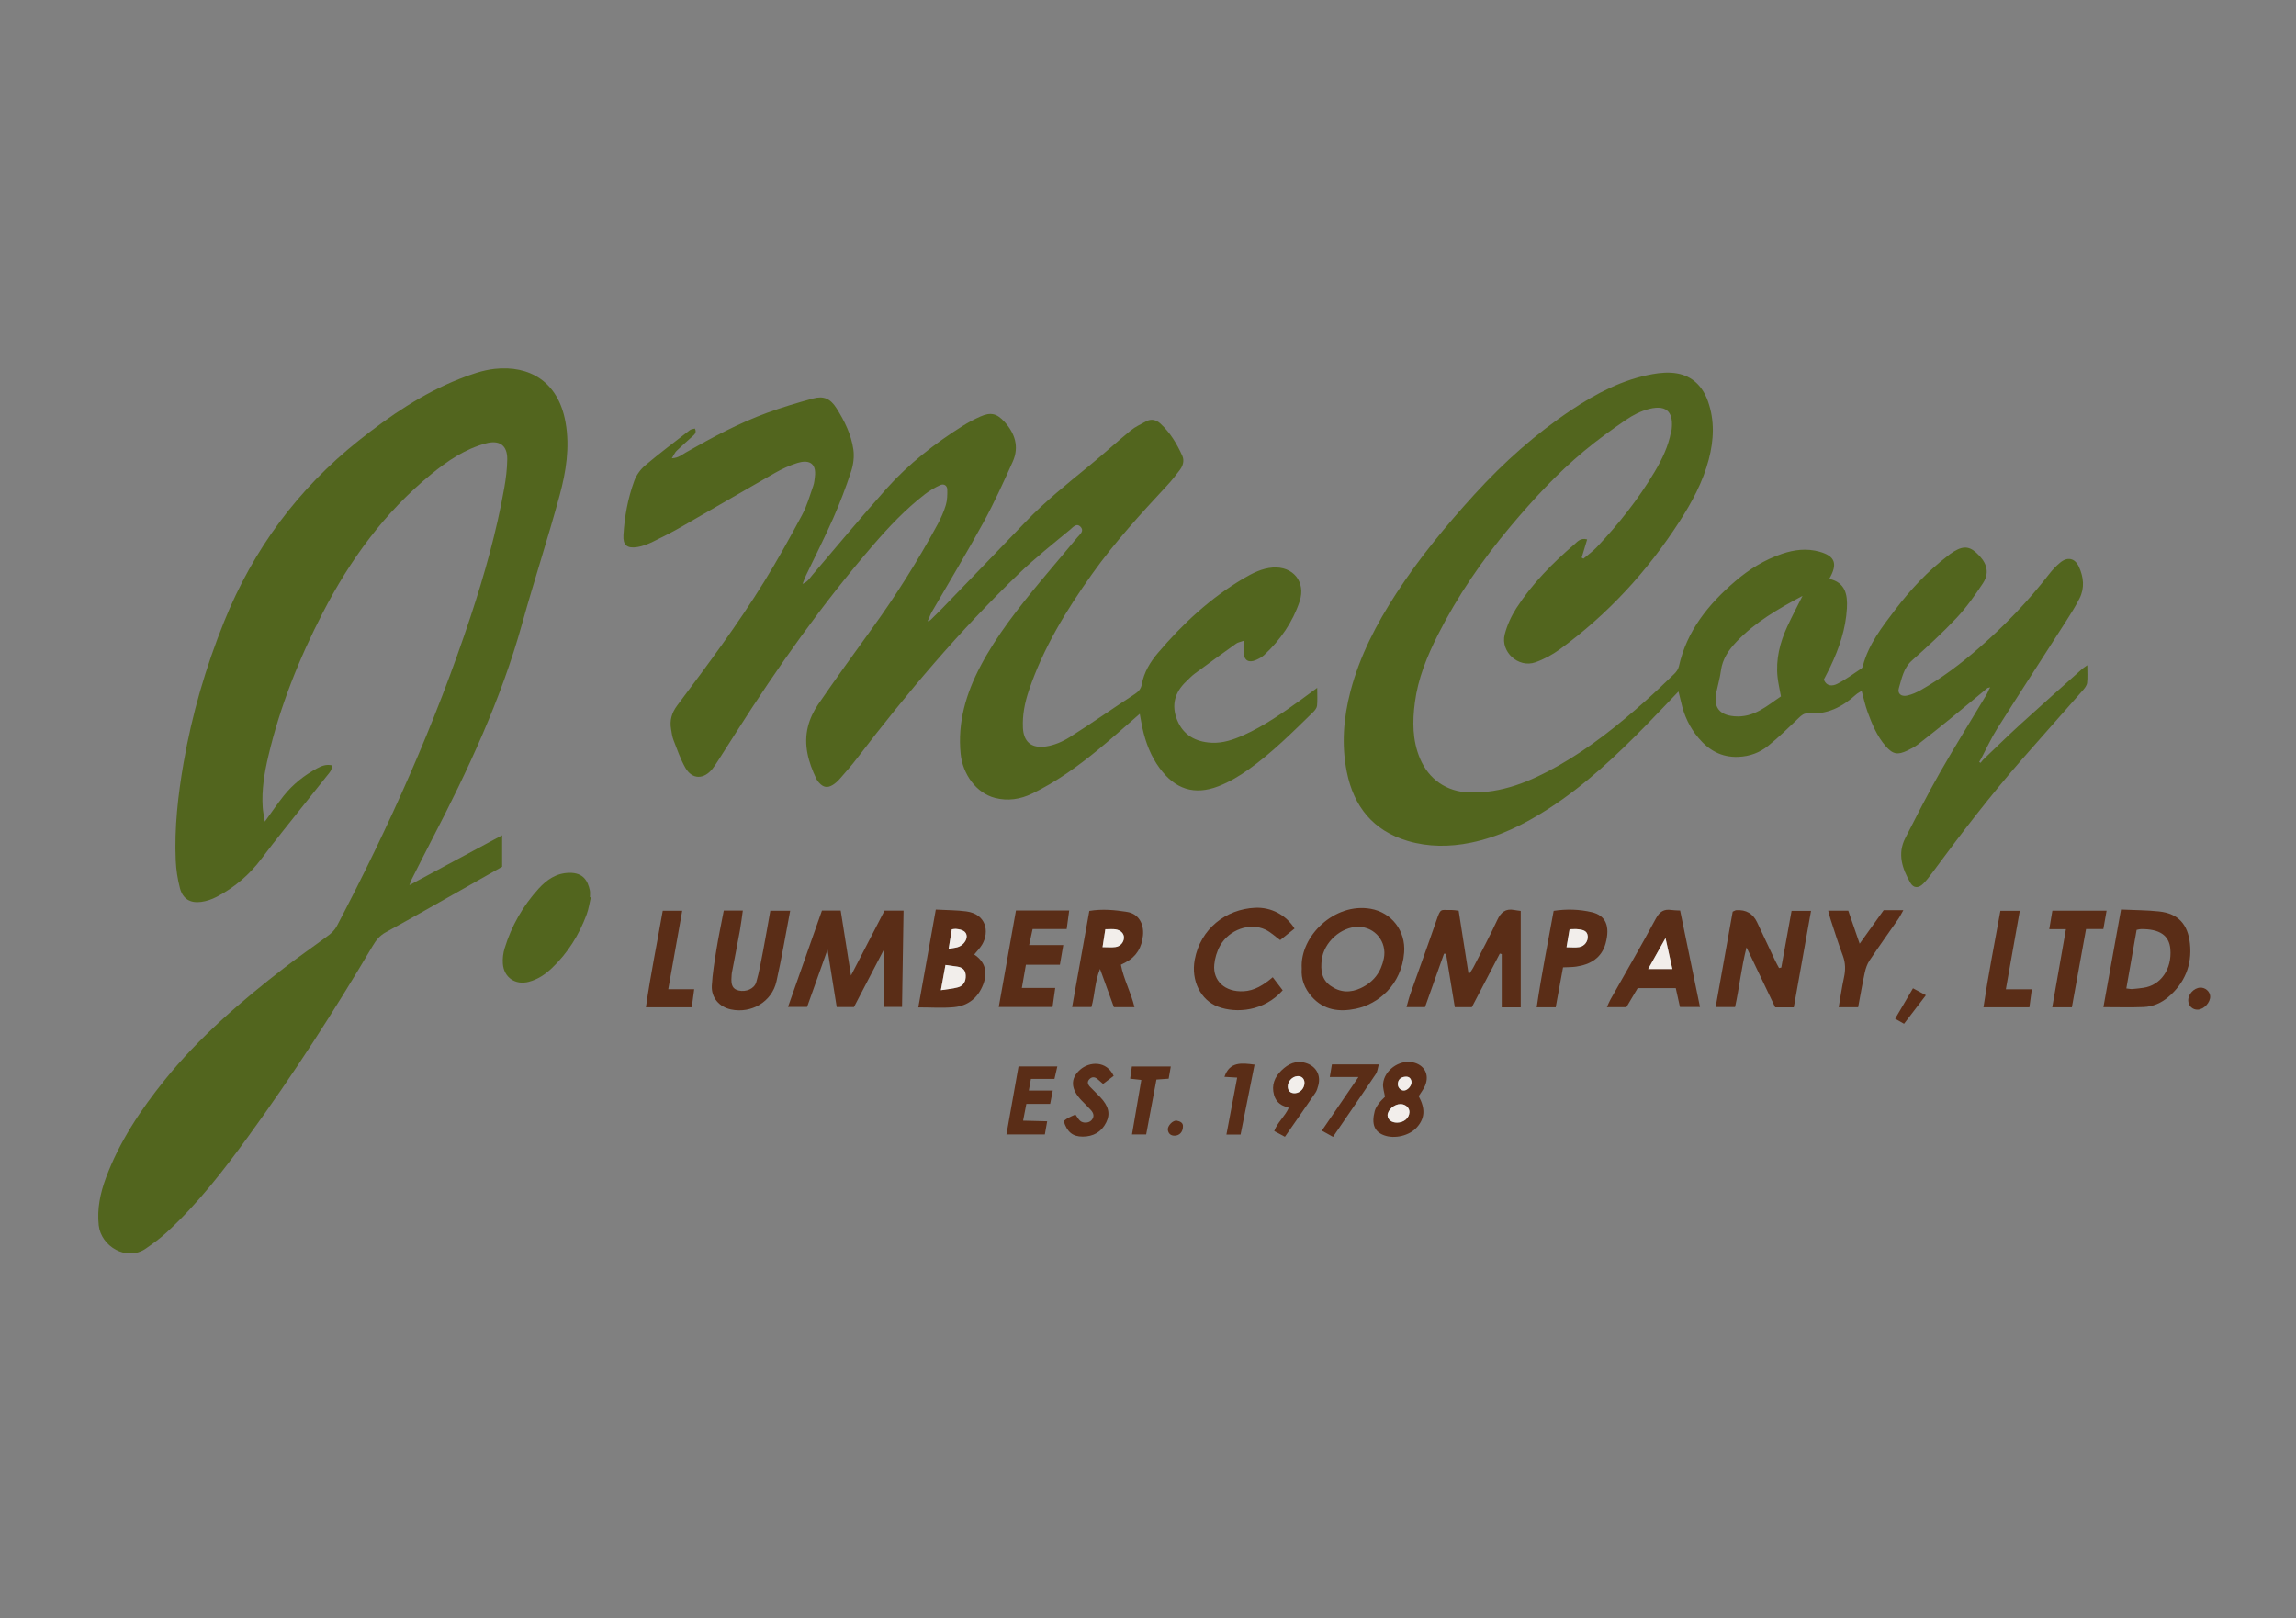 <svg xmlns="http://www.w3.org/2000/svg" id="b" data-name="Layer 2" width="787.602" height="555.094" viewBox="0 0 787.602 555.094"><rect x="0" y="0" width="787.602" height="555.094" fill="#808080" stroke="none"/><g id="c" data-name="Layer 1"><g><path d="M90.842,281.889c2.436-3.355,4.362-6.227,6.514-8.918,3.156-3.947,7.073-7.031,11.521-9.43,1.471-.793,2.991-1.386,4.93-.988.223,1.656-.873,2.623-1.689,3.652-4.936,6.222-9.917,12.407-14.853,18.629-2.548,3.211-5.082,6.436-7.534,9.72-4.134,5.539-9.273,9.903-15.362,13.107-1.658.872-3.549,1.529-5.4,1.763-3.802.48-6.285-1.074-7.246-4.736-.803-3.063-1.294-6.27-1.435-9.434-.503-11.289.771-22.445,2.694-33.565,2.881-16.661,7.584-32.762,13.904-48.44,9.98-24.759,25.284-45.475,46.182-62.116,10.66-8.488,21.825-16.113,34.551-21.147,3.886-1.537,7.979-2.994,12.09-3.439,11.774-1.275,21.809,4.216,24.3,18.401,1.497,8.527.161,16.889-2.043,25.01-4.003,14.75-8.776,29.29-12.868,44.017-7.221,25.991-18.551,50.228-30.935,74.044-2.355,4.528-4.633,9.096-6.938,13.65-.202.4-.336.834-.797,1.999,10.992-5.91,21.285-11.445,31.816-17.108v10.809c-4.35,2.465-8.779,4.984-13.216,7.488-8.901,5.023-17.777,10.092-26.734,15.013-2.034,1.117-3.299,2.705-4.424,4.607-13.225,22.357-27.277,44.183-42.551,65.197-8.59,11.818-17.508,23.404-28.35,33.315-2.162,1.977-4.563,3.72-6.984,5.381-6.597,4.525-15.337-.821-16.113-7.982-.606-5.585.498-10.97,2.418-16.166,4.621-12.502,11.927-23.43,20.23-33.727,11.905-14.763,26.191-27.013,41.122-38.55,4.96-3.833,10.149-7.369,15.162-11.136,1.082-.813,2.116-1.897,2.739-3.084,17.984-34.273,33.755-69.517,45.912-106.296,4.76-14.402,8.861-29.021,11.513-43.99.578-3.26.992-6.591,1.03-9.895.054-4.758-2.664-6.686-7.302-5.442-7.2,1.932-13.224,6.032-18.884,10.67-15.909,13.034-27.737,29.302-37.097,47.453-8.095,15.698-14.633,32.009-18.683,49.249-1.348,5.74-2.308,11.539-1.92,17.469.098,1.508.435,3,.729,4.945Z" fill="#52651e" stroke-width="0"></path><path d="M681.805,236.02c-4.14,3.423-8.259,6.871-12.426,10.261-3.773,3.07-7.57,6.113-11.418,9.089-1.102.853-2.378,1.512-3.642,2.119-3.35,1.609-4.996,1.324-7.439-1.47-2.995-3.425-4.71-7.583-6.244-11.788-.826-2.263-1.324-4.645-2.033-7.199-.64.416-1.412.784-2.017,1.335-4.627,4.209-9.871,6.837-16.301,6.377-1.464-.105-2.294.646-3.266,1.577-3.417,3.273-6.811,6.597-10.486,9.565-2.908,2.348-6.349,3.622-10.252,3.777-5.782.23-10.121-2.3-13.663-6.503-3.011-3.573-4.95-7.722-5.952-12.299-.244-1.117-.543-2.221-.89-3.628-3.761,3.927-7.302,7.697-10.921,11.389-10.333,10.54-21.025,20.664-33.49,28.726-8.314,5.377-17.058,9.77-26.84,11.766-7.25,1.479-14.53,1.496-21.643-.605-11.845-3.499-18.509-11.813-20.883-23.675-1.864-9.312-1.14-18.552,1.271-27.724,3.189-12.132,8.9-23.055,15.676-33.489,7.907-12.176,17.112-23.315,26.877-34.037,9.97-10.947,20.921-20.737,33.235-28.953,8.542-5.699,17.582-10.437,27.818-12.283,2.729-.492,5.672-.724,8.372-.249,5.333.939,8.799,4.457,10.609,9.502,2.372,6.61,2.06,13.301.314,19.994-2.023,7.758-5.78,14.701-10.092,21.377-11.024,17.069-24.558,31.811-41.005,43.781-2.546,1.853-5.437,3.427-8.402,4.468-5.823,2.044-12.039-3.605-10.501-9.583.811-3.15,2.24-6.278,4.006-9.019,5.385-8.357,12.341-15.37,19.844-21.831,1.058-.911,2.095-2.362,4.425-1.733-.637,2.125-1.256,4.188-1.875,6.251.2.119.4.239.6.359,1.522-1.298,3.178-2.47,4.545-3.915,7.501-7.928,14.25-16.446,19.847-25.843,2.56-4.299,4.725-8.756,5.645-13.728.046-.25.182-.487.212-.737.625-5.201-.977-8.852-7.711-7.156-2.785.701-5.527,2.102-7.917,3.73-4.962,3.382-9.841,6.929-14.455,10.767-9.287,7.725-17.446,16.603-25.205,25.831-9.663,11.493-18.14,23.807-24.917,37.239-3.692,7.318-6.784,14.882-7.859,23.07-.855,6.507-.893,12.991,1.722,19.25,3.018,7.225,9.176,11.448,16.906,11.693,11.176.355,20.992-3.755,30.42-9.083,10.98-6.205,20.771-14.053,30.152-22.421,3.345-2.984,6.589-6.084,9.808-9.205.688-.667,1.34-1.596,1.541-2.507,2.698-12.226,10.121-21.318,19.309-29.226,4.785-4.118,10.098-7.392,16.118-9.435,4.205-1.427,8.476-1.925,12.799-.718,5.373,1.501,6.358,4.144,3.361,9.327,5.498,1.237,6.322,5.346,6.061,10.045-.396,7.133-2.65,13.749-5.702,20.132-.711,1.487-1.489,2.941-2.219,4.376.988,2.492,3.109,2.214,4.542,1.492,2.944-1.484,5.627-3.489,8.389-5.322.268-.178.397-.637.492-.993,1.974-7.366,6.57-13.245,11.052-19.137,5.213-6.853,11.059-13.14,17.931-18.403.305-.234.595-.489.908-.712,3.907-2.776,6.189-2.953,8.961-.467,3.124,2.802,5.041,6.351,2.284,10.522-2.742,4.147-5.652,8.269-9.043,11.881-4.816,5.129-10.035,9.899-15.287,14.593-2.917,2.607-3.486,6.135-4.493,9.484-.542,1.802.735,2.969,2.726,2.569,1.707-.343,3.391-1.107,4.918-1.979,7.144-4.077,13.68-9.017,19.874-14.408,8.818-7.675,16.885-16.068,24.044-25.326,1.092-1.412,2.355-2.736,3.722-3.881,2.583-2.163,5.13-1.599,6.512,1.458,1.589,3.516,1.968,7.199.194,10.741-1.369,2.734-3.026,5.334-4.677,7.915-7.854,12.279-15.804,24.497-23.593,36.817-2.037,3.222-3.617,6.732-5.407,10.11-.254.44-.508.881-.762,1.321.157.098.315.195.472.293.287-.351.574-.703.861-1.054,4.266-4.064,8.462-8.205,12.813-12.176,6.999-6.387,14.1-12.663,21.164-18.978.364-.325.792-.579,1.774-1.287,0,2.407.159,4.265-.068,6.075-.112.892-.818,1.798-1.454,2.523-6.921,7.894-13.918,15.722-20.824,23.629-10.876,12.453-20.946,25.547-30.743,38.855-.985,1.338-1.998,2.679-3.166,3.853-1.642,1.65-3.351,1.616-4.468-.342-2.738-4.797-4.482-9.87-1.716-15.273,3.837-7.495,7.627-15.025,11.795-22.336,5.188-9.101,10.744-17.993,16.129-26.982.321-.536.536-1.135.8-1.704.138-.239.276-.478.413-.717-.299.073-.597.146-.896.219ZM618.325,204.435c-8.256,4.414-16.239,8.979-22.641,15.722-2.67,2.812-4.819,5.885-5.348,9.913-.33,2.514-1.054,4.975-1.575,7.466-1.06,5.067,1.008,7.757,6.137,8.205,6.788.592,11.295-3.663,16.028-6.823-.458-2.547-.933-4.528-1.153-6.536-.67-6.133.776-11.908,3.322-17.425,1.64-3.554,3.48-7.017,5.23-10.521Z" fill="#52651e" stroke-width="0"></path><path d="M319.059,212.831c1.445-1.431,2.919-2.835,4.331-4.298,9.527-9.868,19.064-19.727,28.552-29.633,6.67-6.963,14.179-12.955,21.619-19.041,4.856-3.973,9.49-8.218,14.342-12.196,1.553-1.274,3.468-2.117,5.248-3.101,1.827-1.01,3.506-.53,4.94.79,3.352,3.087,5.646,6.941,7.49,11.037.706,1.569.261,3.341-.784,4.744-1.376,1.845-2.807,3.665-4.373,5.35-9.073,9.765-18.076,19.586-25.823,30.475-8.84,12.426-16.749,25.355-21.655,39.916-1.398,4.15-2.256,8.371-2.048,12.792.219,4.657,2.698,7.18,7.906,6.424,2.811-.408,5.693-1.633,8.116-3.165,7.565-4.784,14.898-9.933,22.392-14.832,1.299-.849,2.105-1.856,2.358-3.271.747-4.175,2.874-7.673,5.531-10.802,8.505-10.014,18.036-18.887,29.428-25.593,3.09-1.819,6.279-3.444,9.951-3.72,6.997-.525,11.461,4.962,9.238,11.615-2.397,7.171-6.618,13.235-12.133,18.38-.819.764-1.887,1.328-2.931,1.77-2.452,1.037-3.997.063-4.156-2.56-.075-1.232-.013-2.472-.013-4.056-1.159.421-1.946.534-2.521.944-4.795,3.42-9.567,6.872-14.306,10.37-1.025.756-1.886,1.734-2.823,2.61-3.973,3.718-5.167,8.167-3.133,13.233,2.089,5.203,6.315,7.499,11.716,7.805,3.925.222,7.562-1.027,11.075-2.599,7.162-3.204,13.527-7.719,19.864-12.269,1.641-1.178,3.256-2.391,5.394-3.964,0,2.443.134,4.324-.064,6.168-.083.772-.746,1.593-1.35,2.183-7.063,6.891-14.053,13.891-22.104,19.641-3.193,2.28-6.682,4.342-10.326,5.756-8.322,3.227-14.894,1.019-20.189-6.17-3.01-4.087-4.782-8.704-5.878-13.61-.361-1.615-.619-3.253-.957-5.054-4.75,4.108-9.298,8.198-14.015,12.084-7.124,5.869-14.586,11.262-22.944,15.299-4.066,1.964-8.321,2.585-12.687,1.472-6.532-1.665-11.101-8.253-11.798-15.082-1.104-10.823,1.838-20.742,6.828-30.197,5.594-10.6,13.02-19.904,20.604-29.09,4.159-5.037,8.445-9.969,12.596-15.013.813-.988,2.463-2.13,1.135-3.592-1.391-1.53-2.692.174-3.59.918-5.914,4.896-11.956,9.681-17.484,14.994-20.371,19.576-38.537,41.109-55.677,63.533-1.864,2.439-3.91,4.743-5.934,7.055-.667.762-1.46,1.464-2.316,2.001-1.831,1.15-3.274.88-4.73-.748-.34-.38-.674-.793-.893-1.247-2.763-5.755-4.52-11.754-2.89-18.124.679-2.655,1.952-5.299,3.512-7.564,6.025-8.747,12.223-17.377,18.454-25.98,8.267-11.415,15.74-23.325,22.466-35.702,1.15-2.117,2.147-4.366,2.839-6.668.501-1.668.534-3.526.493-5.292-.034-1.46-1.234-2.088-2.457-1.519-1.838.855-3.635,1.902-5.239,3.141-6.625,5.117-12.349,11.185-17.794,17.499-17.343,20.113-32.656,41.719-46.894,64.109-2.06,3.239-4.121,6.478-6.196,9.708-.623.969-1.242,1.948-1.954,2.85-2.976,3.765-7.015,3.727-9.343-.381-1.682-2.969-2.795-6.271-4.042-9.471-.456-1.172-.612-2.47-.826-3.725-.518-3.044.187-5.587,2.141-8.192,10.366-13.817,20.686-27.687,29.778-42.392,4.632-7.492,8.902-15.219,13.057-22.988,1.665-3.113,2.621-6.613,3.815-9.967.336-.943.409-1.989.537-2.996.657-5.142-2.463-5.92-6.084-4.771-2.655.843-5.245,2.045-7.671,3.425-10.663,6.064-21.239,12.281-31.884,18.377-3.211,1.839-6.506,3.545-9.84,5.152-1.709.824-3.544,1.576-5.4,1.87-3.585.567-4.979-.696-4.793-4.024.359-6.416,1.524-12.694,3.724-18.709.717-1.96,2.113-3.916,3.711-5.265,4.983-4.206,10.202-8.133,15.362-12.126.434-.336,1.11-.359,1.727-.543.693,1.454-.185,2.078-.917,2.745-1.799,1.638-3.644,3.229-5.387,4.924-.575.559-.896,1.379-1.619,2.539,2.289-.104,3.534-1.274,4.884-2.043,8.996-5.124,18.112-10.018,27.852-13.579,5.13-1.876,10.386-3.443,15.659-4.878,3.729-1.015,6.014.029,8.125,3.377,2.74,4.347,5.021,8.982,5.753,14.088.347,2.42.02,5.138-.748,7.476-1.784,5.436-3.819,10.814-6.127,16.05-2.932,6.652-6.24,13.138-9.372,19.702-.363.761-.641,1.562-1.19,2.914,1.891-.786,2.509-2.047,3.349-3.028,8.502-9.921,16.823-20.005,25.534-29.74,7.554-8.442,16.45-15.396,26.038-21.429,1.941-1.221,3.989-2.309,6.087-3.235,3.5-1.545,5.608-1.101,8.223,1.759,3.634,3.976,5.167,8.613,2.881,13.721-3.174,7.092-6.406,14.186-10.133,20.996-5.64,10.307-11.733,20.365-17.615,30.54-.441.763-.732,1.612-1.093,2.421-.139.266-.278.533-.417.799.3-.1.601-.201.901-.301Z" fill="#52651e" stroke-width="0"></path><path d="M521.666,345.591h-6.524v-18.268c-.22-.056-.439-.111-.659-.167-3.171,6.077-6.342,12.155-9.587,18.372h-5.85c-1.009-6.133-2.01-12.225-3.012-18.316-.231,0-.462-.001-.694-.002-2.154,6.056-4.308,12.111-6.513,18.308h-6.347c.451-1.579.785-3.025,1.276-4.416,2.973-8.41,6.051-16.784,8.95-25.22,1.596-4.644,1.395-3.546,5.361-3.671.627-.02,1.259.126,2.304.241,1.114,7.11,2.235,14.259,3.435,21.918.689-1.062,1.263-1.797,1.681-2.612,2.737-5.336,5.577-10.626,8.098-16.064,1.249-2.693,2.846-4.082,5.857-3.497.736.143,1.487.215,2.224.318v33.075Z" fill="#5a2d17" stroke-width="0"></path><path d="M303.148,325.899c-3.546,6.804-6.83,13.104-10.212,19.593h-5.914c-.992-6.202-1.995-12.468-3.151-19.691-2.508,7.028-4.719,13.221-7.015,19.656h-6.541c3.907-11.097,7.774-22.08,11.638-33.056h6.436c1.161,7.351,2.291,14.503,3.52,22.285,4.034-7.8,7.774-15.03,11.519-22.271h6.518c-.174,11.086-.345,21.932-.52,33.027h-6.279v-19.543Z" fill="#5a2d17" stroke-width="0"></path><path d="M202.674,307.863c-.47,1.969-.745,4.011-1.446,5.894-2.619,7.03-6.495,13.282-11.995,18.453-2.259,2.124-4.78,3.817-7.828,4.62-4.615,1.215-8.571-1.448-8.914-6.231-.124-1.731.101-3.585.608-5.247,2.341-7.671,6.249-14.511,11.636-20.443,2.797-3.08,6.063-5.382,10.552-5.459,4.783-.083,6.363,2.737,7.048,6.056.152.736.022,1.53.022,2.297.106.02.212.041.318.061Z" fill="#52651e" stroke-width="0"></path><path d="M611.044,331.943c1.157-6.379,2.313-12.759,3.525-19.44h6.677c-1.985,11.106-3.946,22.079-5.913,33.087h-6.382c-3.143-6.576-6.322-13.224-9.833-20.57-1.815,7.114-2.462,13.795-3.934,20.471h-6.658c1.97-11.027,3.914-21.905,5.847-32.725.532-.221.866-.463,1.215-.488q5.021-.368,7.156,4.14c2.071,4.382,4.12,8.775,6.194,13.156.41.865.89,1.696,1.338,2.543.256-.058.513-.116.769-.174Z" fill="#5a2d17" stroke-width="0"></path><path d="M446.539,332.247c-.676-11.043,11.217-22.65,23.64-20.454,7.281,1.287,12.054,7.673,11.49,14.968-.866,11.204-8.957,17.713-16.541,19.309-5.616,1.182-11.015.56-15.154-4.132-2.481-2.813-3.73-6.07-3.435-9.692ZM465.905,317.977c-5.929.003-11.801,5.315-12.509,11.342-.404,3.441-.099,6.688,3.035,8.9,3.313,2.339,6.829,2.462,10.453.735,4.326-2.063,6.883-5.458,7.825-10.156,1.133-5.649-3.038-10.823-8.803-10.82Z" fill="#5a2d17" stroke-width="0"></path><path d="M721.535,345.533c2.042-11.318,4.022-22.293,6.042-33.489,4.619.213,8.832.205,12.996.646,6.61.699,9.932,4.376,10.65,11.046.782,7.271-1.782,13.567-7.484,18.366-2.404,2.024-5.253,3.258-8.371,3.385-4.452.182-8.916.046-13.834.046ZM729.397,339.122c1.071.114,1.571.243,2.058.203,1.268-.102,2.533-.253,3.793-.429,5.926-.826,9.828-6.424,9.257-13.26-.394-4.723-3.681-6.966-10.118-6.878-.476.007-.951.17-1.457.267-1.169,6.652-2.315,13.17-3.533,20.097Z" fill="#5a2d17" stroke-width="0"></path><path d="M321.007,312.061c3.832.209,7.162.182,10.432.614,6.87.906,8.047,6.977,5.466,11.373-.698,1.189-1.724,2.186-2.722,3.424,3.873,2.573,4.665,6.151,3.074,10.287-1.756,4.564-5.19,7.331-10.017,7.777-3.92.362-7.899.074-12.232.074,2-11.182,3.959-22.14,5.999-33.547ZM324.327,331.056c-.558,3.048-1.025,5.602-1.585,8.657,2.234-.359,4.12-.493,5.902-.995,1.904-.537,2.717-2.108,2.613-4.141-.095-1.855-1.167-2.706-2.88-2.953-1.23-.178-2.462-.346-4.051-.568ZM326.506,318.827c-.351,2.131-.703,4.274-1.101,6.691,1.413-.251,2.285-.325,3.108-.569,1.809-.536,3.193-2.316,3.079-3.834-.108-1.437-1.311-2.234-3.724-2.427-.357-.029-.724.07-1.361.139Z" fill="#5a2d17" stroke-width="0"></path><path d="M367.769,345.484c1.99-11.119,3.936-21.991,5.901-32.97,4.47-.738,8.808-.329,13.05.367,3.781.62,5.763,4.001,5.363,8.051-.403,4.09-2.231,7.263-5.945,9.218-.444.234-.894.456-1.64.835.951,5.002,3.476,9.499,4.672,14.555h-7.065c-1.488-4.094-2.992-8.235-4.769-13.124-1.83,4.572-1.75,8.881-2.94,13.069h-6.629ZM379.165,318.81c-.345,2.213-.644,4.131-.957,6.134,1.711,0,3.115.152,4.471-.039,1.66-.233,2.789-1.623,2.865-3.119.074-1.455-1.057-2.682-2.919-2.951-.99-.143-2.017-.025-3.46-.025Z" fill="#5a2d17" stroke-width="0"></path><path d="M561.778,339.005c-1.312,2.217-2.544,4.298-3.866,6.532h-6.691c.445-.968.775-1.844,1.23-2.651,5.194-9.221,10.529-18.365,15.533-27.687,1.316-2.451,2.785-3.39,5.377-2.999.865.13,1.752.114,2.978.185,2.262,10.98,4.512,21.902,6.817,33.093h-6.876c-.456-2.052-.919-4.136-1.437-6.472h-13.065ZM573.682,332.458c-.793-3.57-1.483-6.676-2.359-10.617-2.254,4.014-4.028,7.174-5.961,10.617h8.32Z" fill="#5a2d17" stroke-width="0"></path><path d="M436.595,335.274c1.301,1.707,2.367,3.106,3.413,4.478-6.378,7.191-15.835,7.977-22.136,5.643-6.056-2.243-9.354-9.04-8.042-16.136,1.972-10.666,10.74-17.319,20.639-17.812,5.593-.279,10.689,2.451,13.604,7.115-1.658,1.335-3.331,2.681-4.924,3.963-1.81-1.305-3.312-2.772-5.108-3.61-5.322-2.483-12.405.009-15.517,5.546-1.087,1.933-1.785,4.266-1.989,6.478-.516,5.57,3.657,9.481,10.09,9.136,3.717-.2,6.764-2.111,9.971-4.801Z" fill="#5a2d17" stroke-width="0"></path><path d="M248.275,312.387h6.538c-.336,2.331-.588,4.571-.991,6.784-.89,4.887-1.858,9.759-2.784,14.639-.071.375-.061.764-.094,1.147-.26,3.092.402,4.399,2.471,4.874,2.466.566,5.335-.566,6.008-2.884,1.025-3.534,1.66-7.187,2.358-10.809.867-4.498,1.629-9.015,2.465-13.687h6.811c-1.592,8.309-2.92,16.338-4.711,24.263-1.579,6.99-8.598,11.09-15.615,9.597-4.004-.852-6.795-4.034-6.551-8.204.245-4.185.932-8.355,1.603-12.503.69-4.269,1.594-8.503,2.493-13.216Z" fill="#5a2d17" stroke-width="0"></path><path d="M365.909,318.741h-11.692c-.374,1.725-.735,3.393-1.191,5.497h11.712c-.427,2.476-.78,4.528-1.16,6.734h-11.654c-.457,2.603-.887,5.054-1.399,7.973h11.452c-.342,2.423-.618,4.377-.923,6.532h-18.451c1.97-11.049,3.924-22.004,5.903-33.098h18.263c-.292,2.162-.559,4.135-.861,6.363Z" fill="#5a2d17" stroke-width="0"></path><path d="M536.171,331.881c-.88,4.784-1.699,9.239-2.519,13.695h-6.514c1.63-11.187,3.819-22.083,5.819-33.081,4.482-.687,8.879-.522,13.043.446,4.858,1.129,6.367,4.835,4.773,10.714-1.355,4.995-5.244,7.293-10.163,7.979-1.38.192-2.791.162-4.439.247ZM537.365,324.979c1.622,0,3.001.163,4.325-.039,1.863-.284,3.127-2.061,2.949-3.812-.185-1.82-1.646-2.092-3.015-2.29-1.063-.154-2.166-.031-3.205-.031-.388,2.27-.699,4.09-1.055,6.172Z" fill="#5a2d17" stroke-width="0"></path><path d="M637.406,345.551h-6.673c.612-3.517,1.088-6.876,1.808-10.182.561-2.575.552-4.985-.388-7.499-1.515-4.052-2.8-8.191-4.159-12.3-.306-.925-.521-1.88-.865-3.141h6.887c1.246,3.619,2.483,7.21,3.905,11.343,2.899-4.045,5.608-7.827,8.242-11.502h6.749c-.679,1.189-1.147,2.167-1.756,3.048-3.271,4.733-6.633,9.405-9.83,14.187-.811,1.213-1.326,2.71-1.64,4.151-.842,3.862-1.502,7.763-2.281,11.895Z" fill="#5a2d17" stroke-width="0"></path><path d="M710.717,345.574h-6.733c1.562-8.91,3.102-17.696,4.695-26.786h-5.716c.374-2.229.697-4.156,1.065-6.346h18.598c-.382,2.169-.725,4.117-1.109,6.294h-5.937c-1.645,9.081-3.249,17.931-4.862,26.837Z" fill="#5a2d17" stroke-width="0"></path><path d="M486.661,376.07c2.329,4.322,2.155,7.574-.629,10.702-2.523,2.835-7.592,4.088-11.3,2.701-3.163-1.184-4.371-3.711-3.153-8.309.253-.956.861-1.856,1.455-2.672.597-.819,1.381-1.5,2.054-2.21-.241-1.558-.775-3.064-.641-4.508.426-4.586,5.489-8.2,10.011-7.349,4.091.769,6.013,4.184,4.396,8.031-.533,1.269-1.433,2.383-2.194,3.614ZM479.251,385.149c2.339-.028,4.136-1.542,4.231-3.567.07-1.486-1.294-2.759-2.996-2.797-2.152-.048-4.55,2.023-4.502,3.888.038,1.473,1.391,2.498,3.267,2.476ZM484.208,371.114c-.196-1.084-.757-1.794-2.042-1.725-1.672.09-2.692,1.079-2.653,2.624.031,1.215,1.065,2.215,2.19,2.119,1.241-.107,2.581-1.684,2.505-3.017Z" fill="#5a2d17" stroke-width="0"></path><path d="M227.341,312.464h6.68c-1.614,9.065-3.171,17.813-4.792,26.919h8.905c-.311,2.301-.568,4.211-.836,6.189h-15.732c1.597-11.141,3.835-22.031,5.773-33.109Z" fill="#5a2d17" stroke-width="0"></path><path d="M686.201,312.475h6.66c-1.614,9.072-3.171,17.822-4.791,26.928h8.91c-.31,2.297-.568,4.208-.833,6.177h-15.76c1.671-11.158,3.826-22.063,5.814-33.105Z" fill="#5a2d17" stroke-width="0"></path><path d="M349.385,365.865h13.314c-.357,1.551-.658,2.861-.987,4.293h-8.074c-.229,1.263-.442,2.435-.722,3.977h8.221c-.333,1.695-.593,3.018-.9,4.577h-8.167c-.367,1.893-.696,3.589-1.118,5.766,2.825.072,5.41.138,8.263.211-.309,1.737-.544,3.058-.804,4.52h-13.172c1.392-7.837,2.773-15.616,4.145-23.345Z" fill="#5a2d17" stroke-width="0"></path><path d="M440.768,390.002c-1.47-.788-2.455-1.315-3.664-1.963,1.101-3.012,3.653-4.978,4.982-7.968-.711-.266-1.366-.468-1.985-.751-1.616-.738-2.606-2.017-3.077-3.712-.922-3.319.209-6.072,2.542-8.348,2.297-2.241,4.982-3.583,8.332-2.575,3.554,1.07,5.297,4.182,4.304,7.743-.239.855-.483,1.768-.972,2.485-3.381,4.954-6.827,9.864-10.462,15.088ZM444.248,375.06c1.79-.099,3.262-1.744,3.233-3.611-.022-1.43-1.042-2.353-2.471-2.237-1.784.145-3.309,1.844-3.255,3.624.045,1.473.981,2.309,2.493,2.225Z" fill="#5a2d17" stroke-width="0"></path><path d="M382.028,369.113c-1.222.927-2.337,1.772-3.637,2.758-.649-.567-1.269-1.128-1.91-1.665-.907-.759-1.862-.873-2.74,0-.936.932-.595,1.861.197,2.684,1.154,1.199,2.367,2.343,3.509,3.553,2.833,3,3.504,5.651,2.012,8.651-1.632,3.282-4.423,4.834-8.057,4.847-3.426.012-5.366-1.569-6.521-5.323.461-.343.929-.776,1.471-1.072.769-.42,1.593-.738,2.553-1.172.575.785.987,1.59,1.616,2.152,1.017.909,2.998.784,3.875-.176,1.053-1.153.828-2.368-.125-3.441-1.019-1.147-2.14-2.204-3.207-3.309-3.804-3.937-3.984-7.564-.58-10.588,3.26-2.897,9.11-3.146,11.546,2.098Z" fill="#5a2d17" stroke-width="0"></path><path d="M457.267,390.03c-1.443-.798-2.518-1.393-3.833-2.121,4.203-6.158,8.254-12.091,12.561-18.401h-9.833c.26-1.55.479-2.855.726-4.327h16.095c-.371,1.243-.451,2.424-1.022,3.276-4.748,7.082-9.587,14.103-14.693,21.574Z" fill="#5a2d17" stroke-width="0"></path><path d="M393.177,389.191h-4.867c1.081-6.311,2.125-12.407,3.201-18.688-1.392-.156-2.502-.281-3.832-.431.197-1.392.382-2.707.592-4.192h13.353c-.245,1.401-.473,2.703-.735,4.202-1.293.089-2.541.174-4.192.287-1.154,6.171-2.334,12.479-3.52,18.821Z" fill="#5a2d17" stroke-width="0"></path><path d="M430.355,365.258c-1.615,8.076-3.2,16.002-4.799,23.996h-4.856c1.229-6.515,2.44-12.931,3.689-19.547-1.603-.097-2.984-.18-4.364-.263,1.783-5.251,5.833-4.791,10.331-4.186Z" fill="#5a2d17" stroke-width="0"></path><path d="M653.147,351.231c-1.064-.605-1.903-1.082-3.051-1.735,2.072-3.531,4.029-6.867,6.122-10.434,1.542.828,2.846,1.528,4.424,2.375-2.492,3.256-4.857,6.347-7.495,9.795Z" fill="#5a2d17" stroke-width="0"></path><path d="M753.918,346.388c-1.738.078-3.163-1.212-3.276-2.963-.145-2.246,1.887-4.499,4.138-4.586,1.707-.067,3.273,1.297,3.375,2.937.129,2.085-2.105,4.517-4.237,4.613Z" fill="#5a2d17" stroke-width="0"></path><path d="M405.786,386.494c-.01,1.876-1.208,3.108-2.837,3.13-1.344.019-2.155-.7-2.334-1.974-.193-1.375,1.74-3.419,3.096-3.162,1.083.205,2.21.731,2.074,2.006Z" fill="#5a2d17" stroke-width="0"></path><path d="M324.327,331.056c1.589.222,2.821.39,4.051.568,1.712.247,2.785,1.098,2.88,2.953.104,2.033-.708,3.603-2.613,4.141-1.782.503-3.669.636-5.902.995.559-3.056,1.027-5.609,1.585-8.657Z" fill="#f2eeeb" stroke-width="0"></path><path d="M326.506,318.827c.637-.069,1.004-.168,1.361-.139,2.413.194,3.616.991,3.724,2.427.114,1.517-1.269,3.298-3.079,3.834-.822.244-1.695.318-3.108.569.398-2.418.75-4.56,1.101-6.691Z" fill="#f2eeeb" stroke-width="0"></path><path d="M379.165,318.81c1.443,0,2.471-.118,3.46.025,1.862.269,2.993,1.496,2.919,2.951-.076,1.496-1.206,2.886-2.865,3.119-1.356.191-2.76.039-4.471.039.313-2.004.612-3.922.957-6.134Z" fill="#f2eeeb" stroke-width="0"></path><path d="M573.682,332.458h-8.32c1.933-3.443,3.707-6.603,5.961-10.617.876,3.941,1.566,7.047,2.359,10.617Z" fill="#f2eeeb" stroke-width="0"></path><path d="M537.365,324.979c.356-2.082.667-3.902,1.055-6.172,1.038,0,2.142-.123,3.205.031,1.369.198,2.83.47,3.015,2.29.178,1.752-1.086,3.528-2.949,3.812-1.324.202-2.704.039-4.325.039Z" fill="#f2eeeb" stroke-width="0"></path><path d="M479.251,385.149c-1.875.022-3.228-1.003-3.267-2.476-.048-1.864,2.35-3.936,4.502-3.888,1.702.038,3.066,1.311,2.996,2.797-.095,2.025-1.892,3.539-4.231,3.567Z" fill="#f2eeeb" stroke-width="0"></path><path d="M484.208,371.114c.076,1.333-1.264,2.911-2.505,3.017-1.125.097-2.159-.903-2.19-2.119-.04-1.545.981-2.534,2.653-2.624,1.285-.069,1.846.642,2.042,1.725Z" fill="#f2eeeb" stroke-width="0"></path><path d="M444.248,375.06c-1.511.084-2.447-.752-2.493-2.225-.055-1.78,1.471-3.478,3.255-3.624,1.429-.117,2.448.807,2.471,2.237.029,1.867-1.443,3.512-3.233,3.611Z" fill="#f2eeeb" stroke-width="0"></path></g></g></svg>